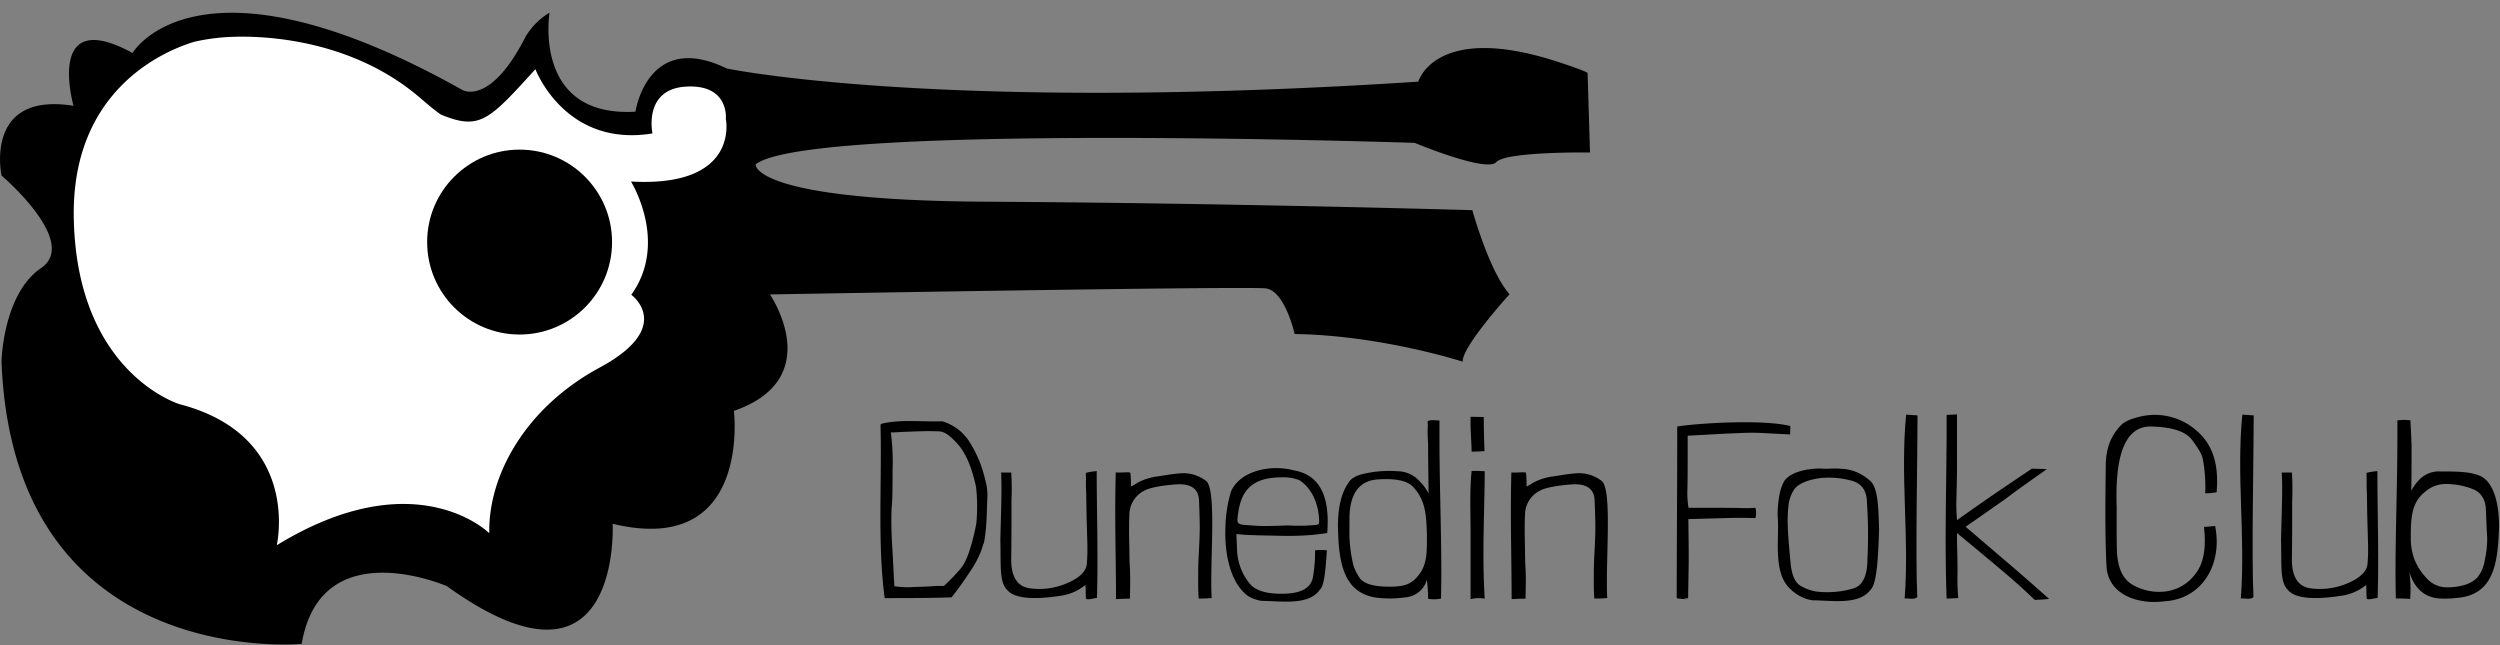 <svg id="Layer_1" data-name="Layer 1" xmlns="http://www.w3.org/2000/svg" viewBox="0 0 593 153"><rect x="0" y="0" width="593" height="153" fill="#808080" stroke="none"/><defs><style>.cls-1{fill:#fff;}.cls-2{isolation:isolate;}</style></defs><g id="Logo_redraw-02" data-name="Logo redraw-02"><path id="Path_1" data-name="Path 1" d="M17.44,25.1s-6.84-23.93,14-12.53c0,0,15.38-26.49,78.33,8.82,0,0,6.55,3.7,14.81-12.53A16.42,16.42,0,0,1,130.35,3s-4.11,24.91,20.38,23.49c0,0,2.84-19.37,21.64-10.25,0,0,50.13,10.54,164.05,3.13,0,0,4.05-14.3,33.42-4.6,7.45,2.46,6.74,2.6,6.74,2.6l.57,18.8s-19.94-.28-22.22,2.28-19.36-4.56-19.36-4.56S191.51,29.05,179.24,39c0,0-1.17,8.56,54.93,8.85s115.07,2,115.07,2,4,14.53,8.83,19.94c0,0-11.4,12.53-11.11,16,0,0-19.37-6.27-39.87-6.56,0,0-2.28-10.25-6.84-10.82s-117.62,1.43-117.62,1.43,13.67,19.94-8.55,27.62c0,0,4.27,34.75-28.76,26.78,0,0,2.28,44.71-39.3,14.81,0,0-29.9-13.1-34.46,13.67,0,0-68.36,6.55-71.2-66.93,0,0,.28-16,9.4-22.22S.36,41.64.36,41.64-3.92,21.68,17.44,25.1Z"/><path id="Path_2" data-name="Path 2" class="cls-1" d="M127,16.41s7,18.65,27.77,15.24c0,0-2.28-10.54,8-11.11s9.4,7.69,9.4,7.69,3.44,16.28-22.5,14.83c0,0,9,14.43.07,26.86,0,0,10.46,7.58-7.48,17.26s-26.49,25.92-26.2,39.3c0,0-17.38-17.37-50.41,2.85,0,0,6-25.91-23.07-33.46,0,0-24.21-7.27-25.07-43.72C16.71,21,39.47,11.89,46.12,9.9A48.73,48.73,0,0,1,51.48,9C59.35,8.1,81.83,8.34,99,22.67c1.71,1.43,4.95,4.26,5.82,4.61C113.85,30.93,116,28.51,127,16.41Z"/><circle id="Ellipse_1" data-name="Ellipse 1" cx="123.25" cy="57.42" r="21.93"/></g><g id="Dunedin_Folk_Club" data-name="Dunedin Folk Club" class="cls-2"><g class="cls-2"><path d="M233.68,113.77a13.7,13.7,0,0,1,.54,3.78c-.18,3.78-.12,7.62-.84,11.28,0,.06,0,.06-.06.06s-.18.6-.6,1.8a25.15,25.15,0,0,1-2.7,5c-1.38,2.1-2.82,4.14-4.32,6-5.28.18-10.74.18-15.78.18l-.06.06c-1.74-12.66-.66-27.24-1-41.16l.18-.24c4.56-1.14,9.84-.42,14.46-.6a11.59,11.59,0,0,1,6.54,5A28.47,28.47,0,0,1,233.68,113.77Zm-2.16,1.74c-1-4.62-2.4-7.92-4.2-10s-3.24-3.12-4.44-3.18-2.22-.06-3-.06-3.48.06-8.1.3h-.48a52.92,52.92,0,0,1,.42,8.94c0,4.74-.06,7.74-.24,9.12a90.94,90.94,0,0,0,.18,9.3l.48,9.12a20.1,20.1,0,0,0,4.74.18c2.7-.06,4.44-.18,5.16-.24h1.86a46.26,46.26,0,0,0,4.08-4.26c1.32-1.62,2.52-5.1,3.6-10.5A42.14,42.14,0,0,0,231.52,115.51Z"/><path d="M251.62,141.31c-6.48,1-11,.66-12.66-1.32-2-1.92-1.5-5.88-1.68-11.76.12-5.64.42-12.06.18-16.14h2.4a61.13,61.13,0,0,1,.06,6.72v4.5c0,1.74,0,4.8-.06,9.18s1.5,6.72,4.56,7.08a16.71,16.71,0,0,0,8.88-1.32c2.88-1.26,4.38-2.82,4.5-4.56a44.09,44.09,0,0,0,.12-4.74l-.18-6.3c-.06-2.82-.06-4.92-.12-6.24s0-2.64-.06-4v-.24a13.61,13.61,0,0,1,2.58-.42c0,9.84.36,19.5.06,30.06l-1.62.3c-.42.06-1,.06-1-.18-.06-1.56-.06-2.64-.12-3.18A11.79,11.79,0,0,1,251.62,141.31Z"/><path d="M269.74,114.55a13.34,13.34,0,0,1,5-1.56c2.46-.42,4.26-.66,5.34-.72a8.71,8.71,0,0,1,6.06,1.86c2.52,2.28.78,19.44,1.26,27.72a28.46,28.46,0,0,1-3.06.12c-.18-1.86-.12-4.26-.12-6.72s.36-6.9.36-10.08c0-1.62-.06-3.78-.18-6.54s-2-4-5.58-3.72-6.06.78-7.32,1.44a6.44,6.44,0,0,0-3.6,5.4c-.06,1.38-.12,3.42-.06,6.12s.06,4.62.12,6c.18,2.64.12,5.28.06,7.92V142c-1.26,0-2.34.06-3.3.12,0-9.84-.36-19.5-.06-30.06,1.68.12,3.48-.24,3.48.18a30.37,30.37,0,0,1,.12,3.18C268.66,115.21,269.32,114.85,269.74,114.55Z"/><path d="M293.32,127.75l.12,2.94a13.32,13.32,0,0,0,2.94,7.68c1.38,1.74,4.14,2.58,8.28,2.46s6.36-1.44,6.78-4a32.42,32.42,0,0,0,.48-6.3,14.75,14.75,0,0,1,2.82,0c-.3,4.08-.54,8.4-1.68,9.36-2.7,3.84-9.24,2.64-13.8,2.64a9.18,9.18,0,0,1-3.12-1.08c-4.26-3-5.76-10.08-5.46-16.56a31.49,31.49,0,0,1,1.32-8.34c2.1-4.74,9.12-6.48,14.82-5,7.44,1.26,8.52,8.16,8,14.88a52.91,52.91,0,0,1-7.74.66c-1.2.06-3.24,0-6.18-.06s-4.8-.12-5.7-.18l-1.92-.18Zm10.62-14.52c-7.5,0-9.6,3.72-10.26,8.58-.24,1.92-.48,2.52,1.44,2.7,1,.06,2.22.18,3.66.24s3.72,0,6.66-.12a43.4,43.4,0,0,0,6.78-.12c.9-.18.66-.54.66-1.5-.18-3.06-1.38-6.9-4.56-9.06A9.92,9.92,0,0,0,303.94,113.23Z"/><path d="M338.62,100c.06-.3,1-.42,2.82-.24v4c0,13.38.66,26.7.36,38.22a8.13,8.13,0,0,1-3,.06c-.06-.06-.06-.24-.06-.42a28.23,28.23,0,0,0-.3-4.08,5.7,5.7,0,0,1-5,4.14,26.38,26.38,0,0,1-6,.18c-9.06-.66-9.9-8.88-10.08-16.92,0-4.26.66-8,2.76-10.8.78-1,2.28-1.62,4.56-2a26.53,26.53,0,0,1,6.9-.36,7.08,7.08,0,0,1,5.28,2.52,10.86,10.86,0,0,1,2,2.76c-.06-6.42-.12-9.78-.12-10.08a24.14,24.14,0,0,0-.06-2.76,32.85,32.85,0,0,1,0-3.48Zm-18.54,26.94A34.71,34.71,0,0,0,321,134a11.6,11.6,0,0,0,1.62,3.24c1.2,1.44,3.78,1.92,6.9,1.92,3.66,0,5.4-.54,7.26-3.12s1.68-5.76,1.68-9.66c-.18-4.5-.36-7.68-3.18-10.8-1.38-1.56-4.26-2.16-8.52-1.86s-6.48,3.24-6.66,8.7Z"/><path d="M352.18,112c-.06,9.66-.66,19.86,0,30a8,8,0,0,0-3.36.12V126c0-4.26-.24-9.48.24-14.22v-.06a31,31,0,0,1,3.12.06Zm-.24-13.08c0,1.26.06,4.74.18,8.1-1.44.06-2.46.12-3.06.12,0-2.34-.3-4.62-.24-8.28Z"/><path d="M363.58,114.55a13.34,13.34,0,0,1,5-1.56c2.46-.42,4.26-.66,5.34-.72a8.71,8.71,0,0,1,6.06,1.86c2.52,2.28.78,19.44,1.26,27.72a28.46,28.46,0,0,1-3.06.12c-.18-1.86-.12-4.26-.12-6.72s.36-6.9.36-10.08c0-1.62-.06-3.78-.18-6.54s-2-4-5.58-3.72-6.06.78-7.32,1.44a6.44,6.44,0,0,0-3.6,5.4c-.06,1.38-.12,3.42-.06,6.12s.06,4.62.12,6c.18,2.64.12,5.28.06,7.92V142c-1.26,0-2.34.06-3.3.12,0-9.84-.36-19.5-.06-30.06,1.68.12,3.48-.24,3.48.18a30.37,30.37,0,0,1,.12,3.18C362.5,115.21,363.16,114.85,363.58,114.55Z"/><path d="M416.32,122.89c-1.8-.06-3.24-.06-4.26-.06s-4.86.12-11.52.3h-.06c.06,5.22.12,9.12.06,11.64l-.12,7.14c-1.08.06-1.26.12-.6.18s.6.06-.36,0a10.11,10.11,0,0,1-1.68-.18l-.06-.06c0-14.52.12-22,.12-40.62v-.06c4.14-.72,20.1-1.8,26.82-.12,0,.54,0,1.2-.06,2l-7-.36c-1.38-.06-2.76-.06-4.2,0l-4.26.18-8.82.48c0,6.42,0,10.56-.06,12.54a22.76,22.76,0,0,0,.24,4.5c.06.06.06.06.12.06,7,0,10.8,0,12.42.06s2.46,0,3.36-.06a5.14,5.14,0,0,1,0,2.4Z"/><path d="M431.92,111.13c1.62.18,3-.12,4.68.06a10.5,10.5,0,0,1,6.66,2.58c2.28,1.5,2.28,6.6,2.46,11.88-.18,4.68-.36,12.54-1.92,14.1-2.76,3.9-9.3,2.64-13.92,2.64a9.49,9.49,0,0,1-5.16-2.64c-4.32-3.84-2.58-12.06-3.06-17.28a26.61,26.61,0,0,1,.3-4.32,12.07,12.07,0,0,1,1-3.54C424.06,112.15,428.14,111.13,431.92,111.13Zm-7.68,8.7a31.14,31.14,0,0,0-.18,5q.09,3,.72,9.18c.3,2.58,1.08,4.2,2.28,4.92a10.72,10.72,0,0,0,3.78,1.38,21.88,21.88,0,0,0,8.94-.78c2.1-.72,3.18-3.06,3.18-7a111,111,0,0,0-.12-13.26c0-2.82-1.2-4.56-3.54-5.22a20.31,20.31,0,0,0-7.44-.66c-3.12.42-5.22,1.32-6.24,2.64A8.48,8.48,0,0,0,424.24,119.83Z"/><path d="M454.84,98.53c0,9.84-.54,33.42-.06,43.08-.66.78-2.4.18-3,.36,1.14-14.46-1.08-29.1.36-43.62Z"/><path d="M476.68,136.87c-2-1.74-6.18-5.22-12.48-10.44,0,.9,0,2.4.06,4.56s.06,3.78.06,4.8a54.52,54.52,0,0,0,.18,6.06c-1,.06-1.86.12-2.76.12-.54-14.88.06-29,0-43.56.6,0,1.44-.06,2.46-.12v13.14c0,1.32-.06,3.42-.12,6.3a45,45,0,0,0,.12,5.64c5.16-3.66,9-6.3,11.52-8s4.62-3.12,6.24-4.2c1.8.06,3,.06,3.54.12-5.22,3.66-8.46,6-9.72,7l-9.54,6.66,11.94,10.2c2,1.74,4.68,4.08,7.86,6.9a32,32,0,0,1-3.42.24C480.7,140.41,478.72,138.61,476.68,136.87Z"/><path d="M502.12,130.15c.06,4.32,1.32,7.14,3.66,8.52a12.66,12.66,0,0,0,7.92,1.62,10.39,10.39,0,0,0,7.08-4.2c1.92-2.46,2.58-6.12,2-11.1.9-.06,1.8-.12,2.64-.24,1.86,9.18-3.18,17.46-12.12,17.88-5.7.78-13-1.26-13.62-8-.3-5.76-.36-11.94-.18-24.9a17,17,0,0,1,.66-4,12.37,12.37,0,0,1,3.3-5.22,8.88,8.88,0,0,1,3.06-1.38,15,15,0,0,1,14.82,3.3c4,3.66,4.92,8.52,4.44,14.34-2,.3-2.94.3-2.7.12a27.06,27.06,0,0,0-.06-3.72,27.74,27.74,0,0,0-.54-4.38c-.18-1-1.08-2.52-2.58-4.5s-4.74-3-9.66-3.12c-5.94-.12-8.64,6.3-8.16,19.2C502.06,124.63,502.06,127.87,502.12,130.15Z"/><path d="M534.58,98.53c0,9.84-.54,33.42-.06,43.08-.66.78-2.4.18-3,.36,1.14-14.46-1.08-29.1.36-43.62Z"/><path d="M555.4,141.31c-6.48,1-11,.66-12.66-1.32-2-1.92-1.5-5.88-1.68-11.76.12-5.64.42-12.06.18-16.14h2.4a61.13,61.13,0,0,1,.06,6.72v4.5c0,1.74,0,4.8-.06,9.18s1.5,6.72,4.56,7.08a16.71,16.71,0,0,0,8.88-1.32c2.88-1.26,4.38-2.82,4.5-4.56a44.09,44.09,0,0,0,.12-4.74l-.18-6.3c-.06-2.82-.06-4.92-.12-6.24s0-2.64-.06-4v-.24a13.61,13.61,0,0,1,2.58-.42c0,9.84.36,19.5.06,30.06l-1.62.3c-.42.06-1,.06-1-.18-.06-1.56-.06-2.64-.12-3.18A11.79,11.79,0,0,1,555.4,141.31Z"/><path d="M571.78,100.39c.12,2.4.18,2.76.18,4.08a11.64,11.64,0,0,1,.06,1.62v2.76c0,1.14,0,3.66-.06,7.56a10.7,10.7,0,0,1,1.86-2.58,6.48,6.48,0,0,1,5.16-2c4.56,0,6.78.12,8.94.9,3.54,1.26,4.86,6.6,4.86,12.18-.3,8-.9,16.26-10.08,16.92a22.41,22.41,0,0,1-4.14.12c-3.3-.24-5.82-2.22-7.08-6.3a28.56,28.56,0,0,1,.24,6c0,.18,0,.36-.06.42-.66-.06-1.74-.12-3.36-.12-.3-11.52.36-24.9.36-38.22v-4a9.89,9.89,0,0,1,3.12,0ZM589.66,121c-.06-2.46-1.08-4.08-2.94-4.92a17.19,17.19,0,0,0-7.08-1.26,7.33,7.33,0,0,0-4.5,1.92c-3.12,2.46-3.3,6.18-3.3,10.74a14.81,14.81,0,0,0,.78,5,13.73,13.73,0,0,0,2.88,4.56,6.44,6.44,0,0,0,4.86,2.28c3.06,0,5.76-.72,7.26-2.34a8.1,8.1,0,0,0,1.74-4,22.42,22.42,0,0,0,.6-5c0-.78-.06-1.62-.12-2.52Z"/></g></g></svg>